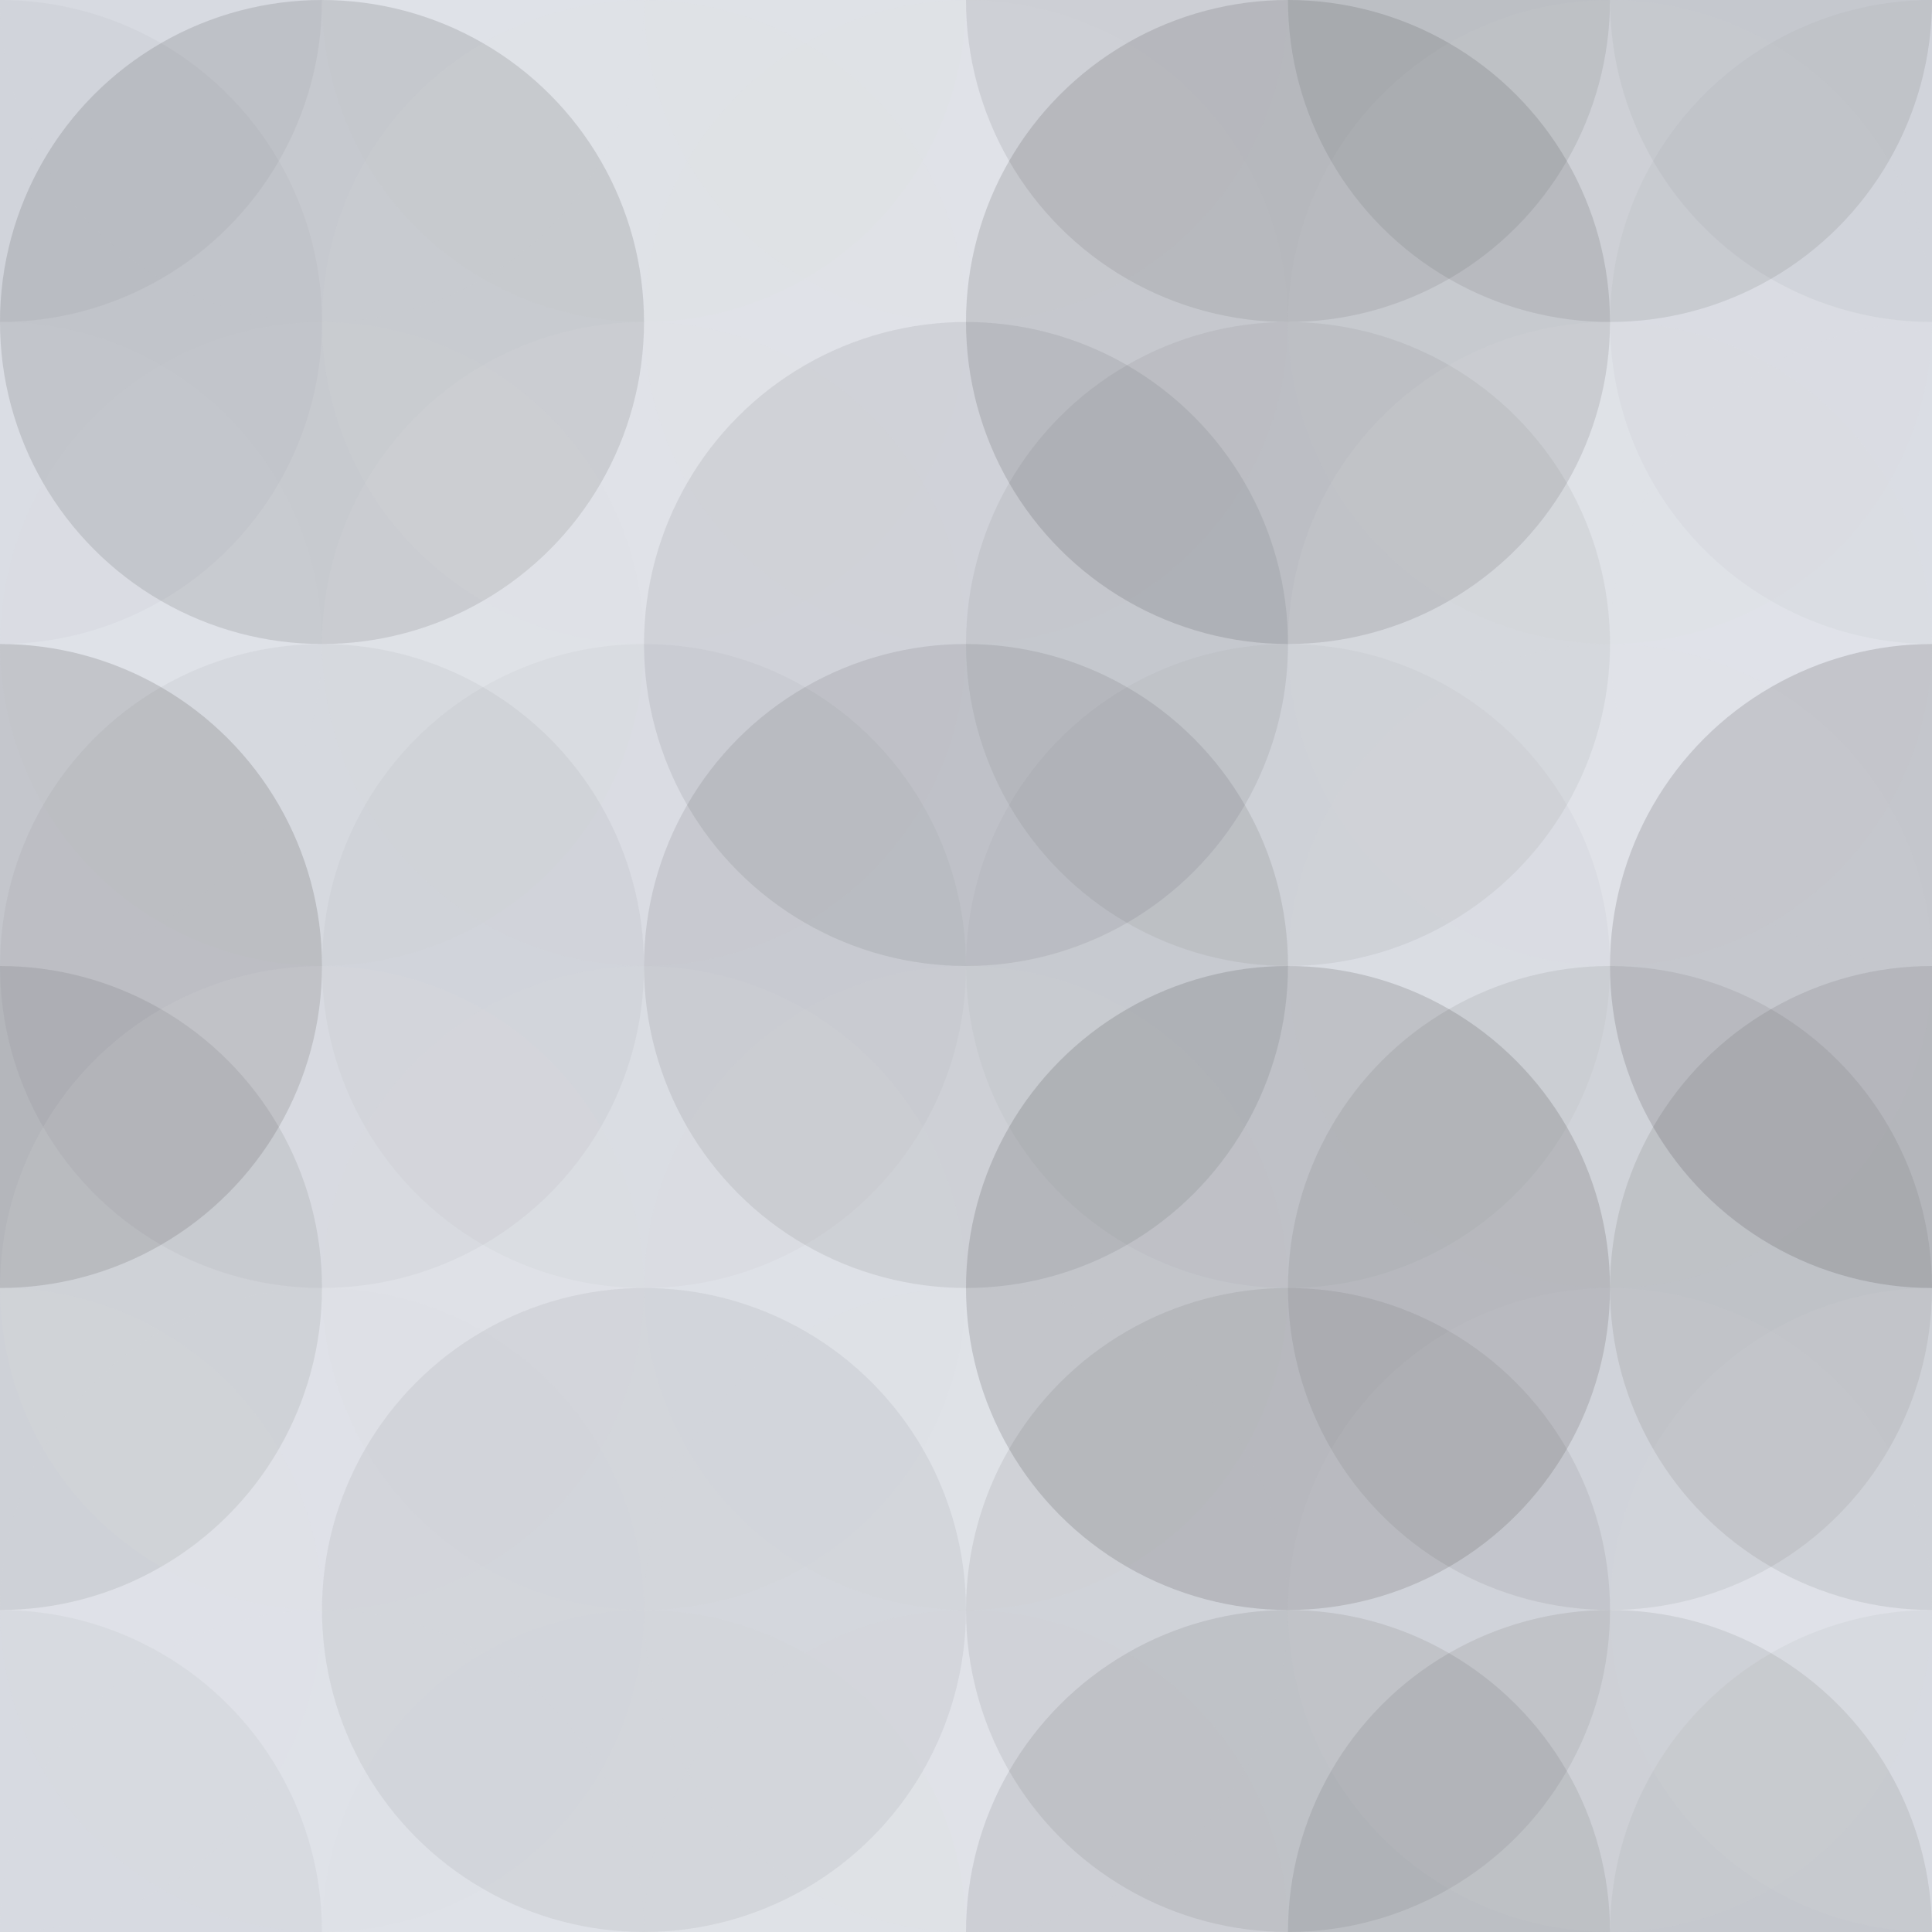<svg xmlns="http://www.w3.org/2000/svg" width="180" height="180" viewbox="0 0 180 180" preserveAspectRatio="none"><rect x="0" y="0" width="100%" height="100%" fill="rgb(224, 227, 234)" /><circle cx="0" cy="0" r="30" fill="#222" style="opacity:0.046;" /><circle cx="180" cy="0" r="30" fill="#222" style="opacity:0.046;" /><circle cx="0" cy="180" r="30" fill="#222" style="opacity:0.046;" /><circle cx="180" cy="180" r="30" fill="#222" style="opacity:0.046;" /><circle cx="30" cy="0" r="30" fill="#ddd" style="opacity:0.037;" /><circle cx="30" cy="180" r="30" fill="#ddd" style="opacity:0.037;" /><circle cx="60" cy="0" r="30" fill="#ddd" style="opacity:0.107;" /><circle cx="60" cy="180" r="30" fill="#ddd" style="opacity:0.107;" /><circle cx="90" cy="0" r="30" fill="#ddd" style="opacity:0.124;" /><circle cx="90" cy="180" r="30" fill="#ddd" style="opacity:0.124;" /><circle cx="120" cy="0" r="30" fill="#222" style="opacity:0.098;" /><circle cx="120" cy="180" r="30" fill="#222" style="opacity:0.098;" /><circle cx="150" cy="0" r="30" fill="#222" style="opacity:0.098;" /><circle cx="150" cy="180" r="30" fill="#222" style="opacity:0.098;" /><circle cx="0" cy="30" r="30" fill="#222" style="opacity:0.029;" /><circle cx="180" cy="30" r="30" fill="#222" style="opacity:0.029;" /><circle cx="30" cy="30" r="30" fill="#222" style="opacity:0.133;" /><circle cx="60" cy="30" r="30" fill="#ddd" style="opacity:0.089;" /><circle cx="90" cy="30" r="30" fill="#ddd" style="opacity:0.089;" /><circle cx="120" cy="30" r="30" fill="#222" style="opacity:0.133;" /><circle cx="150" cy="30" r="30" fill="#ddd" style="opacity:0.072;" /><circle cx="0" cy="60" r="30" fill="#ddd" style="opacity:0.037;" /><circle cx="180" cy="60" r="30" fill="#ddd" style="opacity:0.037;" /><circle cx="30" cy="60" r="30" fill="#ddd" style="opacity:0.072;" /><circle cx="60" cy="60" r="30" fill="#ddd" style="opacity:0.124;" /><circle cx="90" cy="60" r="30" fill="#222" style="opacity:0.081;" /><circle cx="120" cy="60" r="30" fill="#222" style="opacity:0.063;" /><circle cx="150" cy="60" r="30" fill="#ddd" style="opacity:0.124;" /><circle cx="0" cy="90" r="30" fill="#222" style="opacity:0.15;" /><circle cx="180" cy="90" r="30" fill="#222" style="opacity:0.15;" /><circle cx="30" cy="90" r="30" fill="#222" style="opacity:0.046;" /><circle cx="60" cy="90" r="30" fill="#222" style="opacity:0.029;" /><circle cx="90" cy="90" r="30" fill="#222" style="opacity:0.098;" /><circle cx="120" cy="90" r="30" fill="#222" style="opacity:0.029;" /><circle cx="150" cy="90" r="30" fill="#ddd" style="opacity:0.055;" /><circle cx="0" cy="120" r="30" fill="#222" style="opacity:0.098;" /><circle cx="180" cy="120" r="30" fill="#222" style="opacity:0.098;" /><circle cx="30" cy="120" r="30" fill="#ddd" style="opacity:0.124;" /><circle cx="60" cy="120" r="30" fill="#ddd" style="opacity:0.107;" /><circle cx="90" cy="120" r="30" fill="#ddd" style="opacity:0.072;" /><circle cx="120" cy="120" r="30" fill="#222" style="opacity:0.15;" /><circle cx="150" cy="120" r="30" fill="#222" style="opacity:0.081;" /><circle cx="0" cy="150" r="30" fill="#ddd" style="opacity:0.089;" /><circle cx="180" cy="150" r="30" fill="#ddd" style="opacity:0.089;" /><circle cx="30" cy="150" r="30" fill="#ddd" style="opacity:0.072;" /><circle cx="60" cy="150" r="30" fill="#222" style="opacity:0.063;" /><circle cx="90" cy="150" r="30" fill="#ddd" style="opacity:0.02;" /><circle cx="120" cy="150" r="30" fill="#222" style="opacity:0.081;" /><circle cx="150" cy="150" r="30" fill="#ddd" style="opacity:0.072;" /></svg>